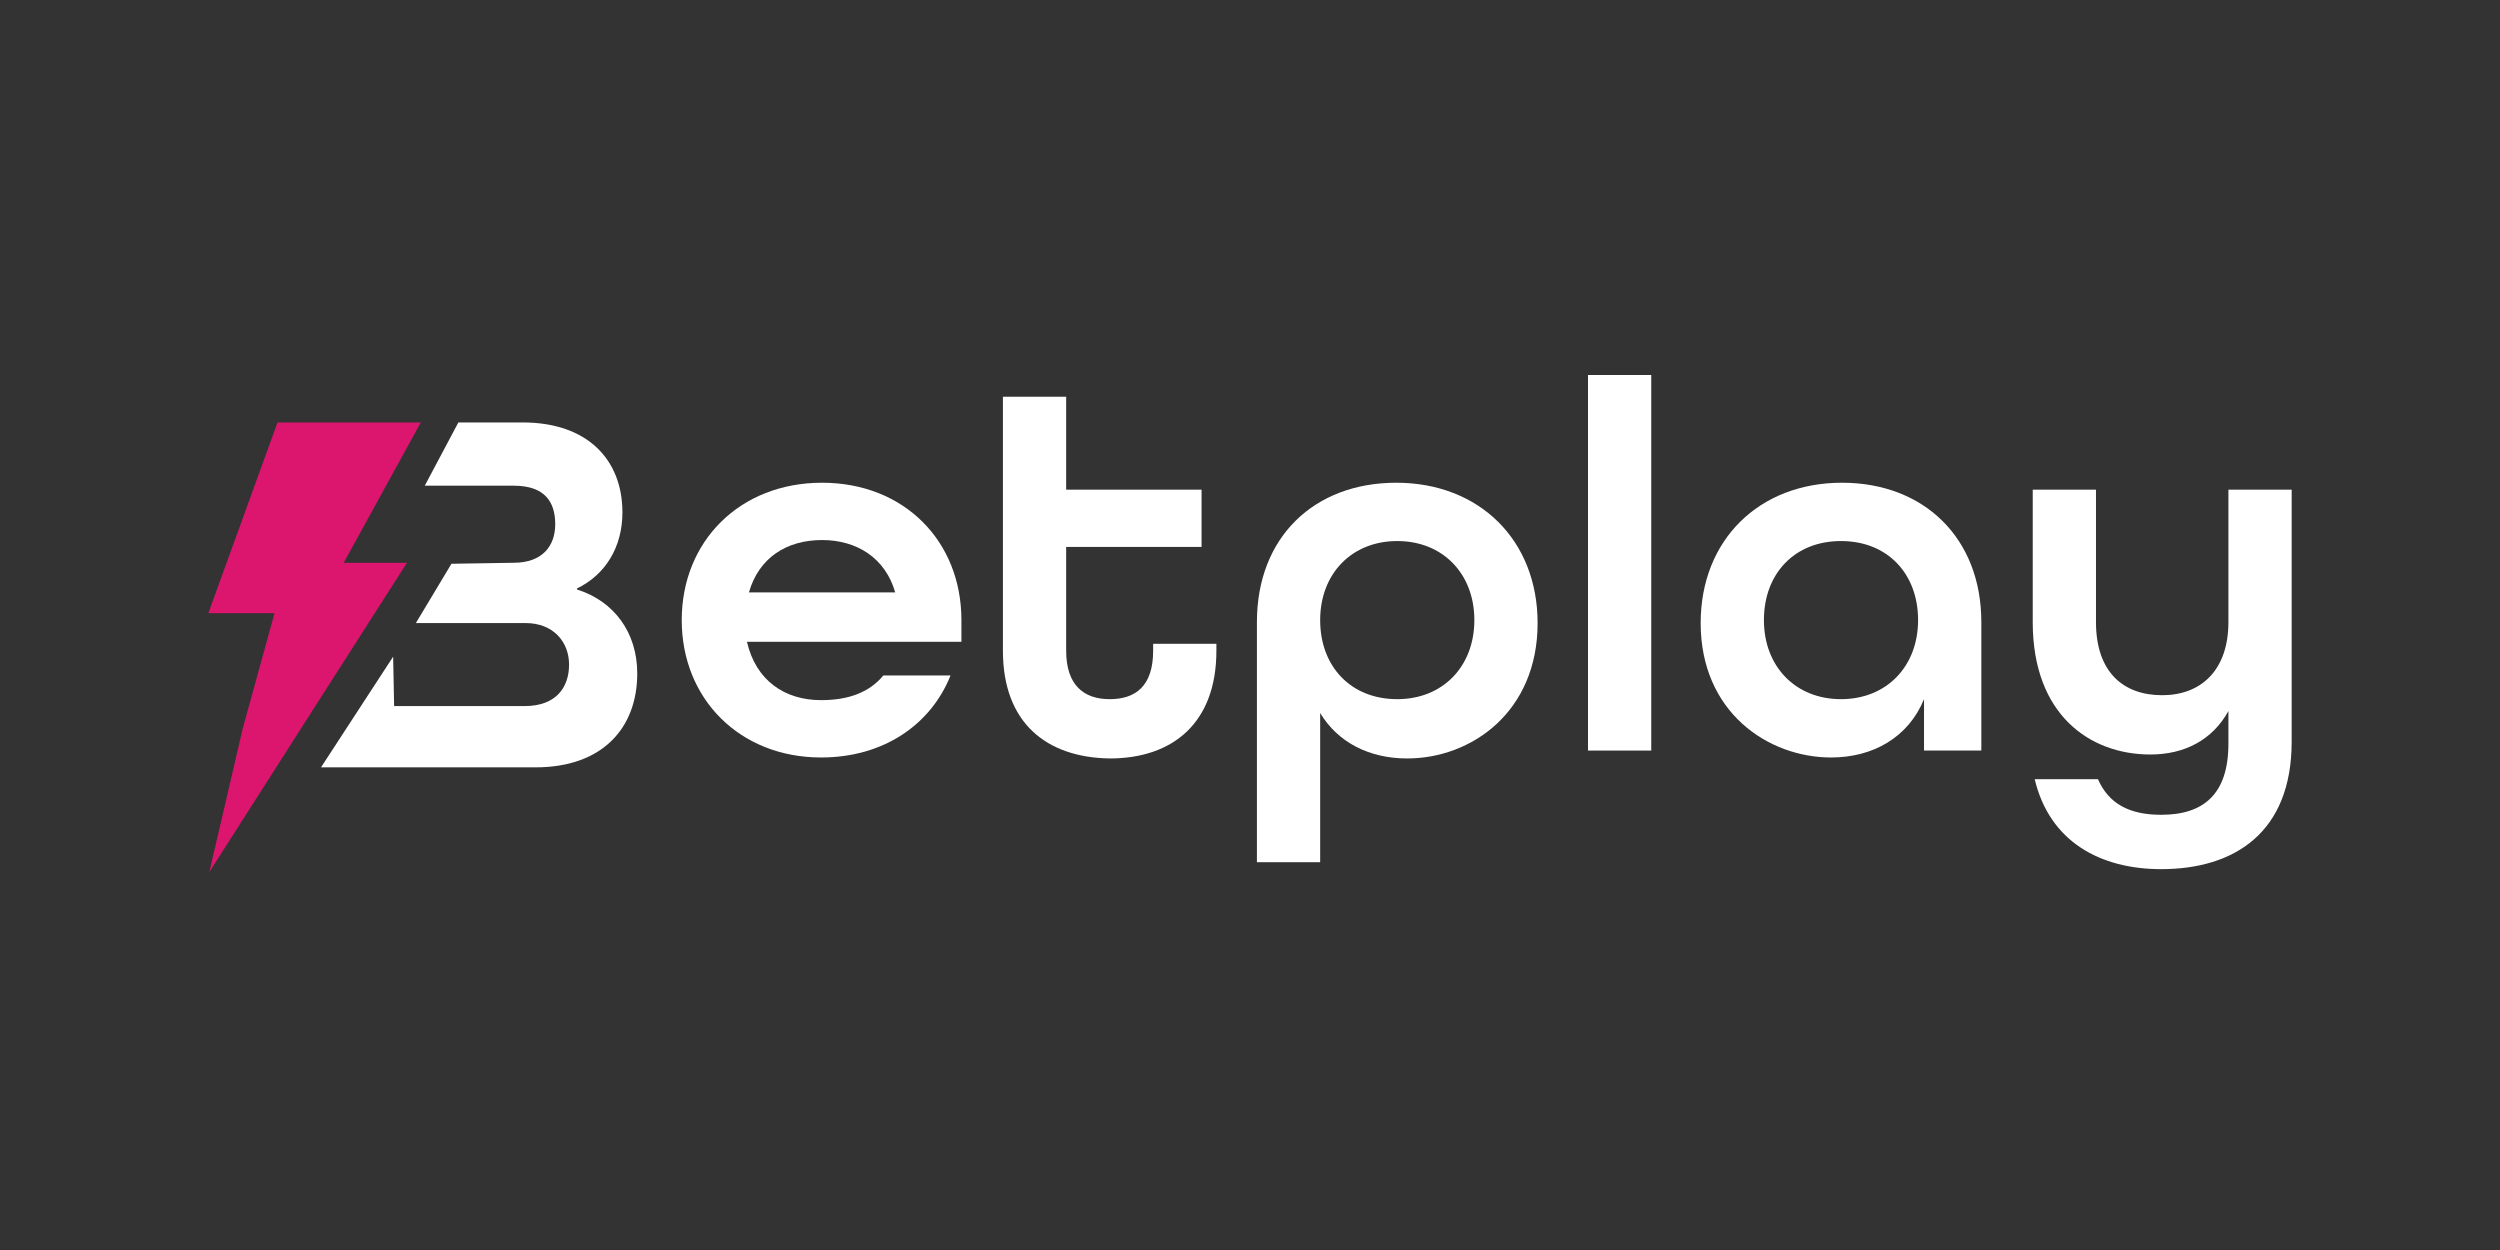 <svg width="120" height="60" viewBox="0 0 120 60" fill="none" xmlns="http://www.w3.org/2000/svg">
<rect x="0" y="0" width="120" height="60" fill="#333333" stroke="none"/>
<path d="M32.723 29.765C32.723 25.97 35.522 23.171 39.459 23.171C43.397 23.171 46.148 25.97 46.148 29.765V30.808H35.854C36.281 32.658 37.657 33.607 39.412 33.607C40.74 33.607 41.736 33.228 42.401 32.421H45.626C44.678 34.793 42.401 36.359 39.412 36.359C35.522 36.359 32.723 33.56 32.723 29.765ZM42.97 28.436C42.495 26.776 41.12 25.922 39.459 25.922C37.752 25.922 36.423 26.776 35.949 28.436H42.97Z" fill="white"/>
<path d="M48.14 31.235V19.044H51.176V23.503H57.675V26.254H51.176V31.235C51.176 32.896 52.03 33.56 53.264 33.56C54.497 33.56 55.351 32.943 55.351 31.235V30.903H58.387V31.235C58.387 34.698 56.3 36.406 53.264 36.406C50.227 36.359 48.14 34.698 48.14 31.235Z" fill="white"/>
<path d="M60.332 29.86C60.332 25.78 63.084 23.171 67.021 23.171C71.006 23.171 73.805 25.922 73.805 29.907C73.805 34.176 70.626 36.406 67.543 36.406C65.74 36.406 64.222 35.647 63.368 34.224V41.387H60.332V29.86ZM70.769 29.765C70.769 27.535 69.25 25.97 67.068 25.97C64.886 25.97 63.368 27.535 63.368 29.765C63.368 31.994 64.839 33.56 67.068 33.56C69.25 33.56 70.769 31.994 70.769 29.765Z" fill="white"/>
<path d="M76.224 18H79.26V36.027H76.224V18Z" fill="white"/>
<path d="M81.632 29.907C81.632 25.922 84.431 23.171 88.415 23.171C92.353 23.171 95.104 25.827 95.104 29.86V36.027H92.353V33.56C91.594 35.41 89.886 36.359 87.894 36.359C84.858 36.359 81.632 34.176 81.632 29.907ZM92.068 29.765C92.068 27.535 90.598 25.97 88.368 25.97C86.138 25.97 84.668 27.535 84.668 29.765C84.668 31.994 86.186 33.56 88.368 33.56C90.55 33.56 92.068 31.994 92.068 29.765Z" fill="white"/>
<path d="M97.666 37.402H100.702C101.224 38.588 102.22 39.11 103.738 39.11C105.778 39.11 106.964 38.114 106.964 35.694V34.129C106.205 35.505 104.877 36.216 103.216 36.216C100.323 36.216 97.571 34.319 97.571 29.86V23.503H100.607V29.86C100.607 32.231 101.888 33.37 103.786 33.37C105.636 33.37 106.964 32.184 106.964 29.86V23.503H110V35.6C110 39.964 107.249 41.719 103.738 41.719C100.797 41.719 98.378 40.391 97.666 37.402Z" fill="white"/>
<path fill-rule="evenodd" clip-rule="evenodd" d="M20.199 20.277H13.321L10 29.433H13.178L11.66 34.935L10.047 41.861L14.317 35.173L19.535 27.013H16.499L20.199 20.277Z" fill="#DC156E"/>
<path d="M27.694 28.294V28.247C29.07 27.582 29.876 26.254 29.876 24.594C29.876 22.08 28.216 20.277 25.085 20.277H22.002L20.389 23.313H24.658C26.176 23.313 26.651 24.119 26.651 25.163C26.651 26.207 26.034 27.013 24.658 27.013L21.67 27.061L19.962 29.907H25.227C26.556 29.907 27.315 30.808 27.315 31.899C27.315 32.99 26.698 33.892 25.18 33.892H18.918L18.871 31.52L15.408 36.833H25.702C28.928 36.833 30.588 34.935 30.588 32.326C30.588 30.381 29.497 28.863 27.694 28.294Z" fill="white"/>
</svg>
